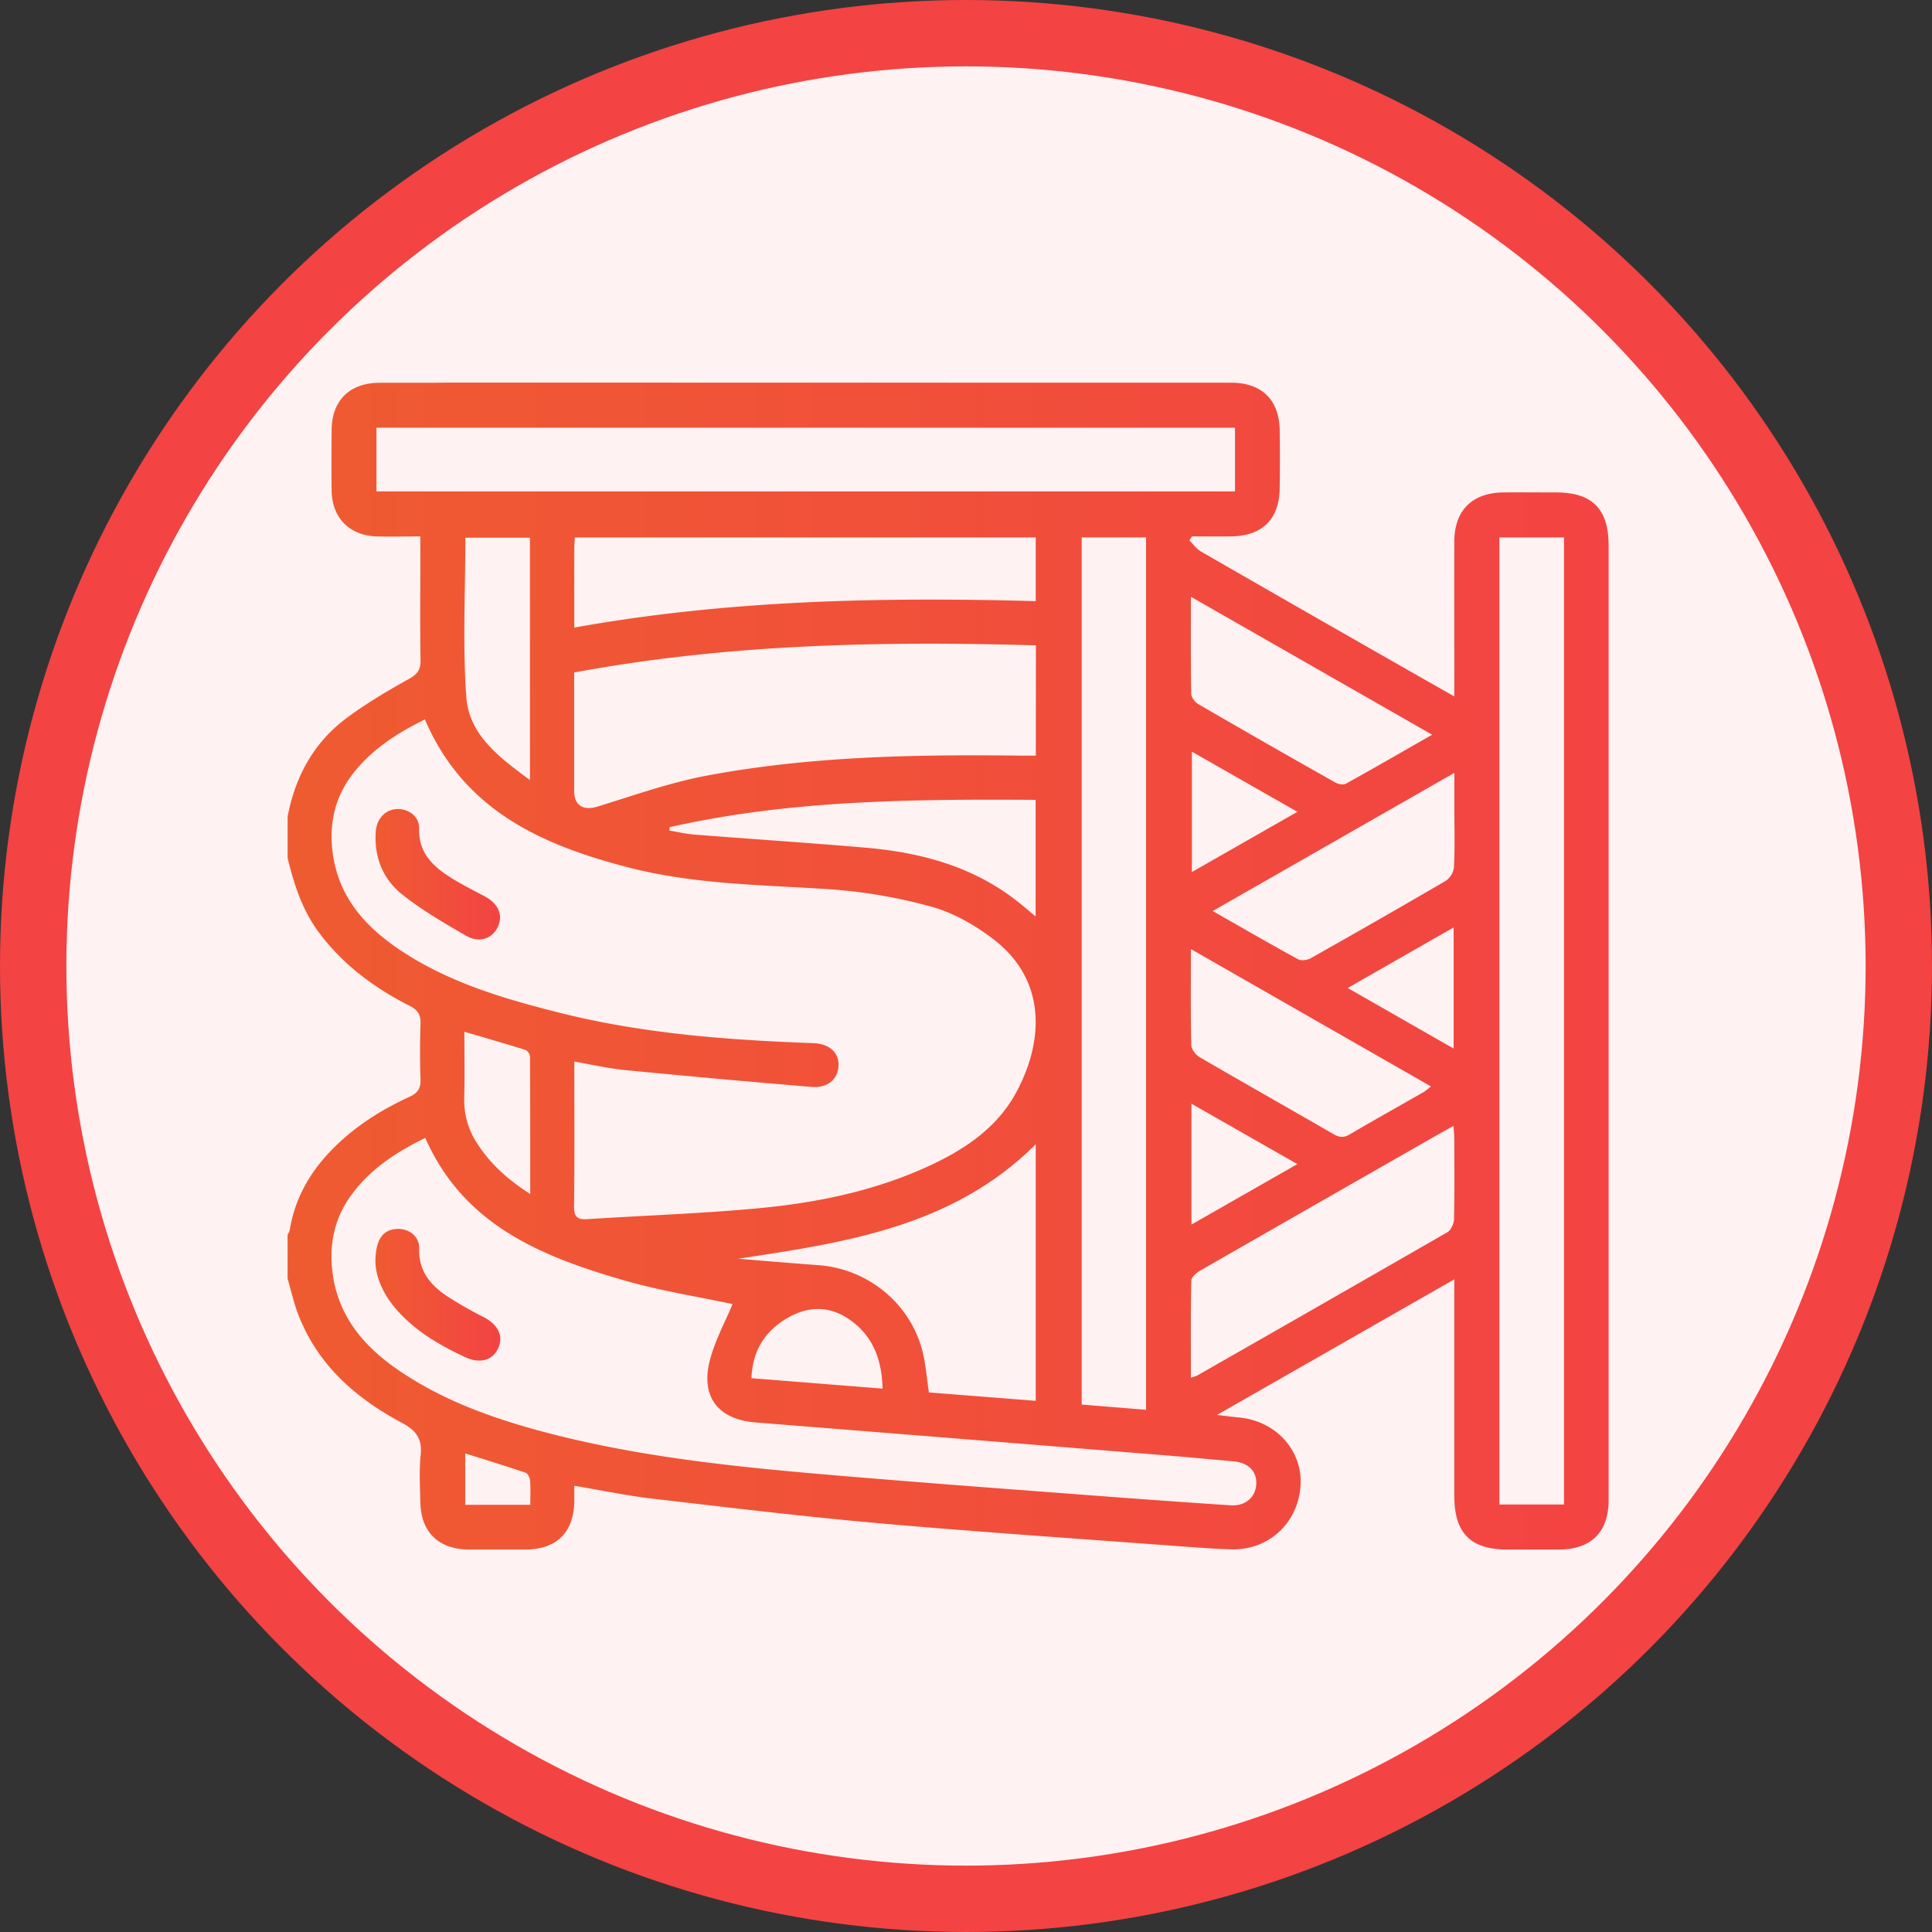 <svg xmlns="http://www.w3.org/2000/svg" xmlns:xlink="http://www.w3.org/1999/xlink" viewBox="0 0 960.66 960.66"><rect x="0" y="0" width="960.66" height="960.66" fill="#333333" stroke="none"/><defs><style>.cls-11-1{fill:#fef2f2;}.cls-11-2{fill:none;stroke:#f34343;stroke-miterlimit:10;stroke-width:33px;}.cls-11-3{fill:url(#linear-gradient);}.cls-11-4{fill:url(#linear-gradient-2);}.cls-11-5{fill:url(#linear-gradient-3);}</style><linearGradient id="linear-gradient" x1="143.02" y1="480.34" x2="799.89" y2="480.34" gradientTransform="matrix(1, 0, 0, -1, 0, 960.66)" gradientUnits="userSpaceOnUse"><stop offset="0" stop-color="#ef5b31"></stop><stop offset="1" stop-color="#f34343"></stop></linearGradient><linearGradient id="linear-gradient-2" x1="186.74" y1="525.96" x2="248.64" y2="525.96" xlink:href="#linear-gradient"></linearGradient><linearGradient id="linear-gradient-3" x1="186.68" y1="316.86" x2="248.77" y2="316.86" xlink:href="#linear-gradient"></linearGradient></defs><g id="Layer_2" data-name="Layer 2"><g id="Layer_1-2" data-name="Layer 1"><circle class="cls-11-1" cx="480.33" cy="480.33" r="463.83"></circle><circle class="cls-11-2" cx="480.33" cy="480.33" r="463.83"></circle><path class="cls-11-3" d="M612.05,190.3a4.56,4.56,0,0,1,.64,0c14.81.18,23.37,8.61,23.62,23.55.16,9.62.14,19.24,0,28.86-.21,15.6-8.7,23.89-24.48,24-6.36.06-12.73,0-19.09,0l-1.35,2c1.91,1.86,3.52,4.23,5.76,5.52q51.08,29.41,102.31,58.59c7.54,4.31,15.1,8.59,23.68,13.48V338.5c0-23.09-.06-46.19,0-69.28.05-15.4,8.86-24.18,24.32-24.36,8.77-.1,17.53,0,26.3,0,18,0,26.1,8.27,26.1,26.38v247q0,113.87,0,227.72c0,15.87-8.71,24.47-24.66,24.52-8.55,0-17.11,0-25.66,0-18.36,0-26.4-8.15-26.41-26.73q0-49.71,0-99.43v-8.18l-118,67.42c5.09.59,8,1,11,1.27,18.36,1.73,31.69,16.5,30.55,33.89-1.22,18.58-15.87,32.2-34.43,31.67-9-.25-17.93-1-26.88-1.62-49.23-3.69-98.51-7-147.68-11.3-37.87-3.35-75.64-7.91-113.41-12.31-12.81-1.49-25.48-4.17-38.72-6.39,0,2.84,0,5.17,0,7.5-.12,15.58-8.69,24.16-24.24,24.21q-14.11,0-28.22,0c-14.84-.07-23.71-8.56-24.06-23.2-.19-7.91-.67-15.89.13-23.72.83-8.2-2.21-12.28-9.49-16.17-22.93-12.26-41.87-28.87-51.46-54-2.17-5.7-3.5-11.73-5.22-17.61V613.9a9,9,0,0,0,1.06-2.22c2.5-15.53,9.84-28.52,20.68-39.7,11.17-11.52,24.45-20,38.92-26.63,4.15-1.9,5.59-4.25,5.44-8.72-.32-9.18-.32-18.39,0-27.57.16-4.44-1.31-6.84-5.33-8.88-17.75-9-33.4-20.59-45.38-36.79-8.17-11.05-12.21-23.73-15.38-36.81V406.05c3.72-19.59,12.7-36.35,28.62-48.46,10-7.57,20.9-13.95,31.83-20.08,4.18-2.34,5.72-4.55,5.65-9.23-.27-16.44-.1-32.89-.1-49.34V266.73c-7.72,0-14.73.19-21.72,0-13.59-.44-22.23-9.29-22.39-22.83-.12-10-.08-20.08,0-30.12.11-14.6,8.92-23.35,23.66-23.45,11.75-.08,23.5.1,35.24-.1ZM211.28,357.73c-13.38,6.57-25.13,14.13-34.35,25.17-10.2,12.21-13.66,26.27-11.41,41.91,3.1,21.62,16.32,36.18,33.59,47.7,24,16,51.28,24.06,78.85,31,41.45,10.46,83.83,13.64,126.38,15.18,8.12.29,12.9,4.69,12.6,11.32s-5.38,11.1-13.46,10.43q-46.28-3.83-92.5-8.34c-8.34-.81-16.58-2.74-25.41-4.24,0,24.54.15,48.25-.12,72-.06,5.27,1.69,6.67,6.65,6.35,28.56-1.86,57.21-2.77,85.69-5.48,29.18-2.79,57.85-8.73,84.71-21.24,17.77-8.27,33.67-19.09,43.09-36.83,14-26.41,14.15-56.28-12.08-76-9-6.8-19.57-12.84-30.36-15.81a257.37,257.37,0,0,0-50.95-8.7c-33-2.18-66.3-2.36-98.6-10.55C270.18,420.53,230.79,403.39,211.28,357.73Zm.19,208.07c-14.51,7.11-27.62,15.65-37.11,28.87-8.27,11.52-10.78,24.45-9,38.33,2.79,21.3,15.27,36.19,32.23,47.92,22.82,15.77,48.6,24.78,75.13,31.69C323,725.68,374.52,730.21,426,734.49c36.83,3.06,73.69,5.81,110.55,8.6,25.14,1.91,50.28,3.77,75.44,5.4,7.38.48,12.38-4.12,12.68-10.64.29-6.25-3.94-10.54-11.32-11.22-13.19-1.21-26.38-2.39-39.59-3.45q-99-8-198-15.88c-19-1.53-27.67-13.06-22.61-31.61,2.64-9.67,7.56-18.72,11.12-27.25-17.29-3.71-36.07-6.61-54.17-11.85C269.17,624.75,230.49,609.13,211.47,565.8ZM745.54,267.25V748.08h32.15V267.25ZM569.86,701V267.22h-32V698.4Zm44.23-488.32H187.18v31.66H614.09Zm-99,108.21c-77.32-2.21-153.61-.64-229.59,13.51,0,20.05,0,39.47,0,58.9,0,7.35,4.67,9.91,11.65,7.76,17.9-5.52,35.7-11.87,54-15.33,51.68-9.74,104.07-10.63,156.49-10,2.46,0,4.92,0,7.41,0Zm-229.59-8.82C362,298.31,438.31,296.82,515,298.91V267.23H285.84c-.11,2.11-.28,3.78-.28,5.46C285.54,285.47,285.55,298.26,285.55,312.11ZM367,625.89c13.36,1.08,26.72,2.22,40.08,3.21,24.29,1.8,45.3,18.79,51.49,42.33,1.76,6.69,2.21,13.73,3.31,20.93L515,696.54V569C473.61,610.1,420.52,617.79,367,625.89ZM592.15,685a19.85,19.85,0,0,0,3.08-1q62.25-35.52,124.4-71.24c1.82-1.05,3.31-4.28,3.36-6.54.31-13.23.17-26.48.14-39.72,0-2-.24-4-.41-6.65-3.68,2.06-6.64,3.68-9.56,5.35q-58.08,33.17-116.1,66.42c-2,1.13-4.65,3.36-4.7,5.14C592,652.64,592.15,668.56,592.15,685Zm0-388.28c0,17-.11,32.59.16,48.16,0,1.78,1.8,4.23,3.46,5.19q34,19.76,68.29,39.06c1.41.8,3.88,1.28,5.13.58,14.09-7.8,28-15.87,42.94-24.38Zm0,175.18c0,16.9-.16,32.29.19,47.67,0,2.09,2.17,4.93,4.12,6.07,22.14,12.9,44.46,25.48,66.64,38.31,2.94,1.7,5.13,1.83,8.1.08,12.14-7.15,24.45-14,36.67-21a34.63,34.63,0,0,0,3.64-2.83ZM603,453c14.65,8.34,28.48,16.35,42.5,24,1.56.85,4.58.4,6.29-.56q33.74-19,67.19-38.51a9.68,9.68,0,0,0,4-6.84c.46-9.38.19-18.79.19-28.18V384.3ZM333,411.3l-.15,1.68c4.13.69,8.24,1.69,12.41,2,28.31,2.22,56.64,4.07,84.93,6.5,27.19,2.34,53,9.1,75.07,26.23,3.13,2.43,6.11,5,9.7,8v-58C453.6,397.34,392.82,397.77,333,411.3Zm-69.5-143.92H231.4c0,26.81-1.42,53.13.47,79.21,1.37,18.91,16.39,30,31.65,41.28Zm.15,326.32c0-23.6,0-46-.1-68.35a4.27,4.27,0,0,0-2.21-3.26c-9.86-3.1-19.79-5.94-30.44-9.07,0,11.57.2,22.44-.07,33.29a38.86,38.86,0,0,0,6.53,22.37C243.84,578.75,252.47,586.55,263.67,593.7Zm110,91.59,65.2,5.18c-.35-14.85-5.05-26.66-16.92-34.66-10.25-6.91-21-6.25-31.29.09C380,662.46,374.15,672,373.65,685.29Zm218.77-76.38,52.67-30.07-52.67-30.06ZM645.1,403.67l-52.45-29.92v59.86Zm77.71,117.72V461.15l-52.67,30.12ZM263.68,748.25c0-4.37.19-8.2-.1-12-.11-1.4-1.09-3.56-2.16-3.93-9.81-3.34-19.72-6.37-30.09-9.64v25.57Z"></path><path class="cls-11-4" d="M197.84,402.27c5.66,0,10.78,4,10.57,9.75-.39,11.16,5.93,17.91,14.18,23.38,5.83,3.86,12.18,7,18.38,10.26,6.76,3.59,9.32,9.27,6.6,15.16s-9.2,8.28-15.73,4.52c-11-6.34-22.13-12.79-32-20.69-9.55-7.64-13.93-18.68-13-31.27C187.4,406.72,191.89,402.31,197.84,402.27Z"></path><path class="cls-11-5" d="M186.68,627.21c.08-10.32,3.31-15.13,9.38-16,6.58-1,12.58,3.15,12.38,9.7-.34,10.8,5.33,17.79,13.38,23.29A194.7,194.7,0,0,0,240.65,655c7.13,3.78,9.85,9.46,7,15.55-2.77,5.94-9.18,7.65-16.43,4.24-12.64-5.94-24.63-12.86-34-23.54C190.7,643.8,186.76,635.24,186.68,627.21Z"></path></g></g></svg>